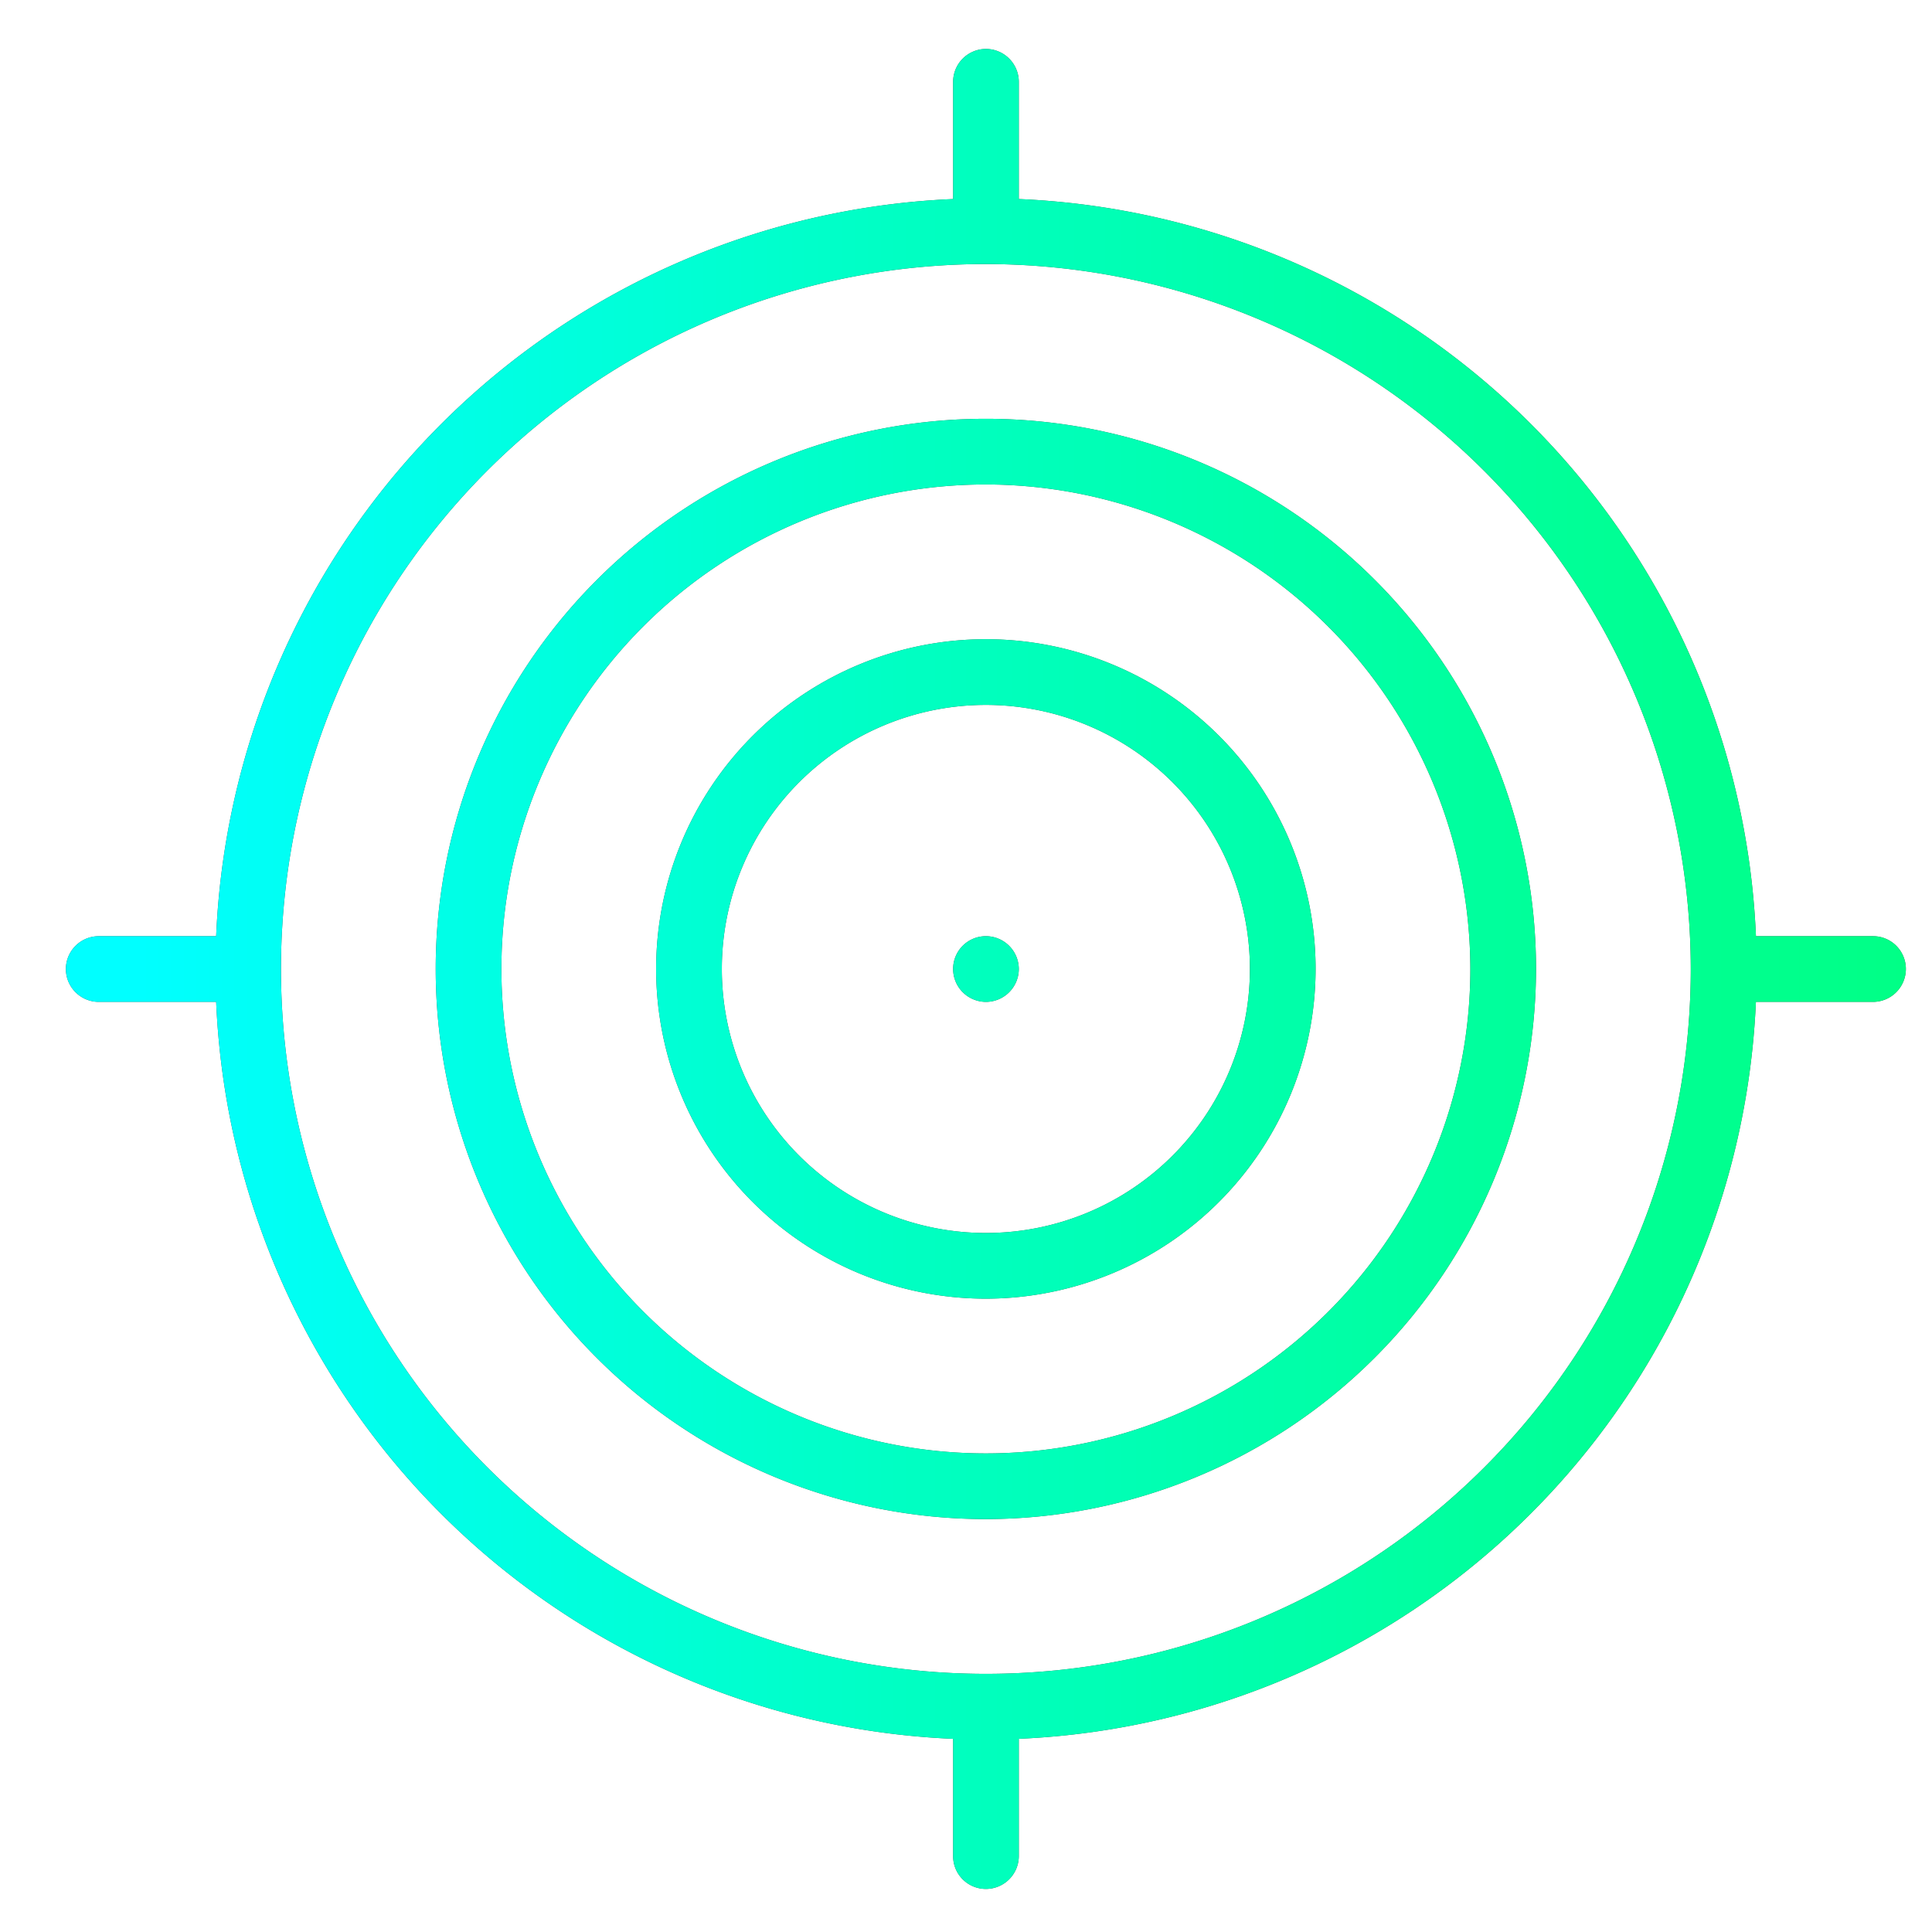 <svg id="Layer_1" data-name="Layer 1" xmlns="http://www.w3.org/2000/svg" xmlns:xlink="http://www.w3.org/1999/xlink" viewBox="0 0 105 105"><defs><style>.cls-1{fill:#4c4b47;}.cls-2{fill:url(#New_Gradient_Swatch_3);}</style><linearGradient id="New_Gradient_Swatch_3" x1="3.58" y1="52.66" x2="103.58" y2="52.66" gradientUnits="userSpaceOnUse"><stop offset="0" stop-color="aqua"/><stop offset="0.04" stop-color="aqua"/><stop offset="0.46" stop-color="#00ffc2"/><stop offset="0.82" stop-color="#00ff97"/><stop offset="1" stop-color="#00ff86"/><stop offset="1" stop-color="#00ff86"/></linearGradient></defs><path class="cls-1" d="M53.58,94.54A41.88,41.88,0,1,1,95.47,52.66,41.92,41.92,0,0,1,53.58,94.54Zm0-80.19A38.31,38.31,0,1,0,91.89,52.66,38.36,38.36,0,0,0,53.58,14.35Z"/><path class="cls-1" d="M53.58,82.56a29.9,29.9,0,1,1,29.9-29.9A29.94,29.94,0,0,1,53.58,82.56Zm0-56.23A26.33,26.33,0,1,0,79.91,52.66,26.37,26.37,0,0,0,53.58,26.33Z"/><path class="cls-1" d="M53.58,70.58A17.92,17.92,0,1,1,71.5,52.66,17.94,17.94,0,0,1,53.58,70.58Zm0-32.27A14.35,14.35,0,1,0,67.93,52.66,14.36,14.36,0,0,0,53.58,38.31Z"/><path class="cls-1" d="M53.58,12.57h0a1.79,1.79,0,0,1-1.78-1.79V4.45a1.79,1.79,0,0,1,1.78-1.79h0a1.79,1.79,0,0,1,1.79,1.79v6.33A1.79,1.79,0,0,1,53.58,12.57Z"/><path class="cls-1" d="M11.7,54.45H5.37a1.79,1.79,0,0,1-1.79-1.79h0a1.79,1.79,0,0,1,1.79-1.78H11.7a1.79,1.79,0,0,1,1.79,1.78h0A1.79,1.79,0,0,1,11.7,54.45Z"/><path class="cls-1" d="M53.58,102.66h0a1.78,1.78,0,0,1-1.78-1.78V94.54a1.78,1.78,0,0,1,1.78-1.78h0a1.79,1.79,0,0,1,1.79,1.78v6.34A1.79,1.79,0,0,1,53.58,102.66Z"/><path class="cls-1" d="M101.8,54.45H95.47a1.79,1.79,0,0,1-1.79-1.79h0a1.79,1.79,0,0,1,1.79-1.78h6.33a1.78,1.78,0,0,1,1.78,1.78h0A1.79,1.79,0,0,1,101.8,54.45Z"/><path class="cls-1" d="M53.58,54.45h0a1.79,1.79,0,0,1-1.78-1.79h0a1.78,1.78,0,0,1,1.78-1.78h0a1.79,1.79,0,0,1,1.79,1.78h0A1.79,1.79,0,0,1,53.58,54.45Z"/><path class="cls-2" d="M53.58,94.54A41.88,41.88,0,1,1,95.47,52.66,41.92,41.92,0,0,1,53.58,94.54Zm0-80.19A38.31,38.31,0,1,0,91.89,52.66,38.36,38.36,0,0,0,53.58,14.35Z"/><path class="cls-2" d="M53.58,82.56a29.9,29.9,0,1,1,29.9-29.9A29.94,29.94,0,0,1,53.58,82.56Zm0-56.23A26.33,26.33,0,1,0,79.91,52.66,26.37,26.37,0,0,0,53.58,26.33Z"/><path class="cls-2" d="M53.58,70.58A17.92,17.92,0,1,1,71.5,52.66,17.94,17.94,0,0,1,53.58,70.58Zm0-32.27A14.35,14.35,0,1,0,67.93,52.66,14.36,14.36,0,0,0,53.58,38.31Z"/><path class="cls-2" d="M53.58,12.57h0a1.79,1.79,0,0,1-1.78-1.79V4.45a1.79,1.79,0,0,1,1.78-1.79h0a1.79,1.79,0,0,1,1.79,1.79v6.33A1.79,1.79,0,0,1,53.58,12.57Z"/><path class="cls-2" d="M11.7,54.45H5.37a1.79,1.79,0,0,1-1.79-1.79h0a1.79,1.79,0,0,1,1.79-1.78H11.7a1.79,1.79,0,0,1,1.79,1.78h0A1.79,1.79,0,0,1,11.7,54.45Z"/><path class="cls-2" d="M53.58,102.66h0a1.78,1.78,0,0,1-1.78-1.78V94.54a1.78,1.78,0,0,1,1.78-1.78h0a1.79,1.79,0,0,1,1.79,1.78v6.34A1.79,1.79,0,0,1,53.58,102.66Z"/><path class="cls-2" d="M101.8,54.45H95.47a1.79,1.79,0,0,1-1.79-1.79h0a1.79,1.79,0,0,1,1.79-1.78h6.33a1.78,1.78,0,0,1,1.78,1.78h0A1.79,1.79,0,0,1,101.8,54.45Z"/><path class="cls-2" d="M53.58,54.45h0a1.79,1.79,0,0,1-1.78-1.79h0a1.78,1.78,0,0,1,1.78-1.78h0a1.79,1.79,0,0,1,1.79,1.78h0A1.79,1.79,0,0,1,53.58,54.45Z"/></svg>